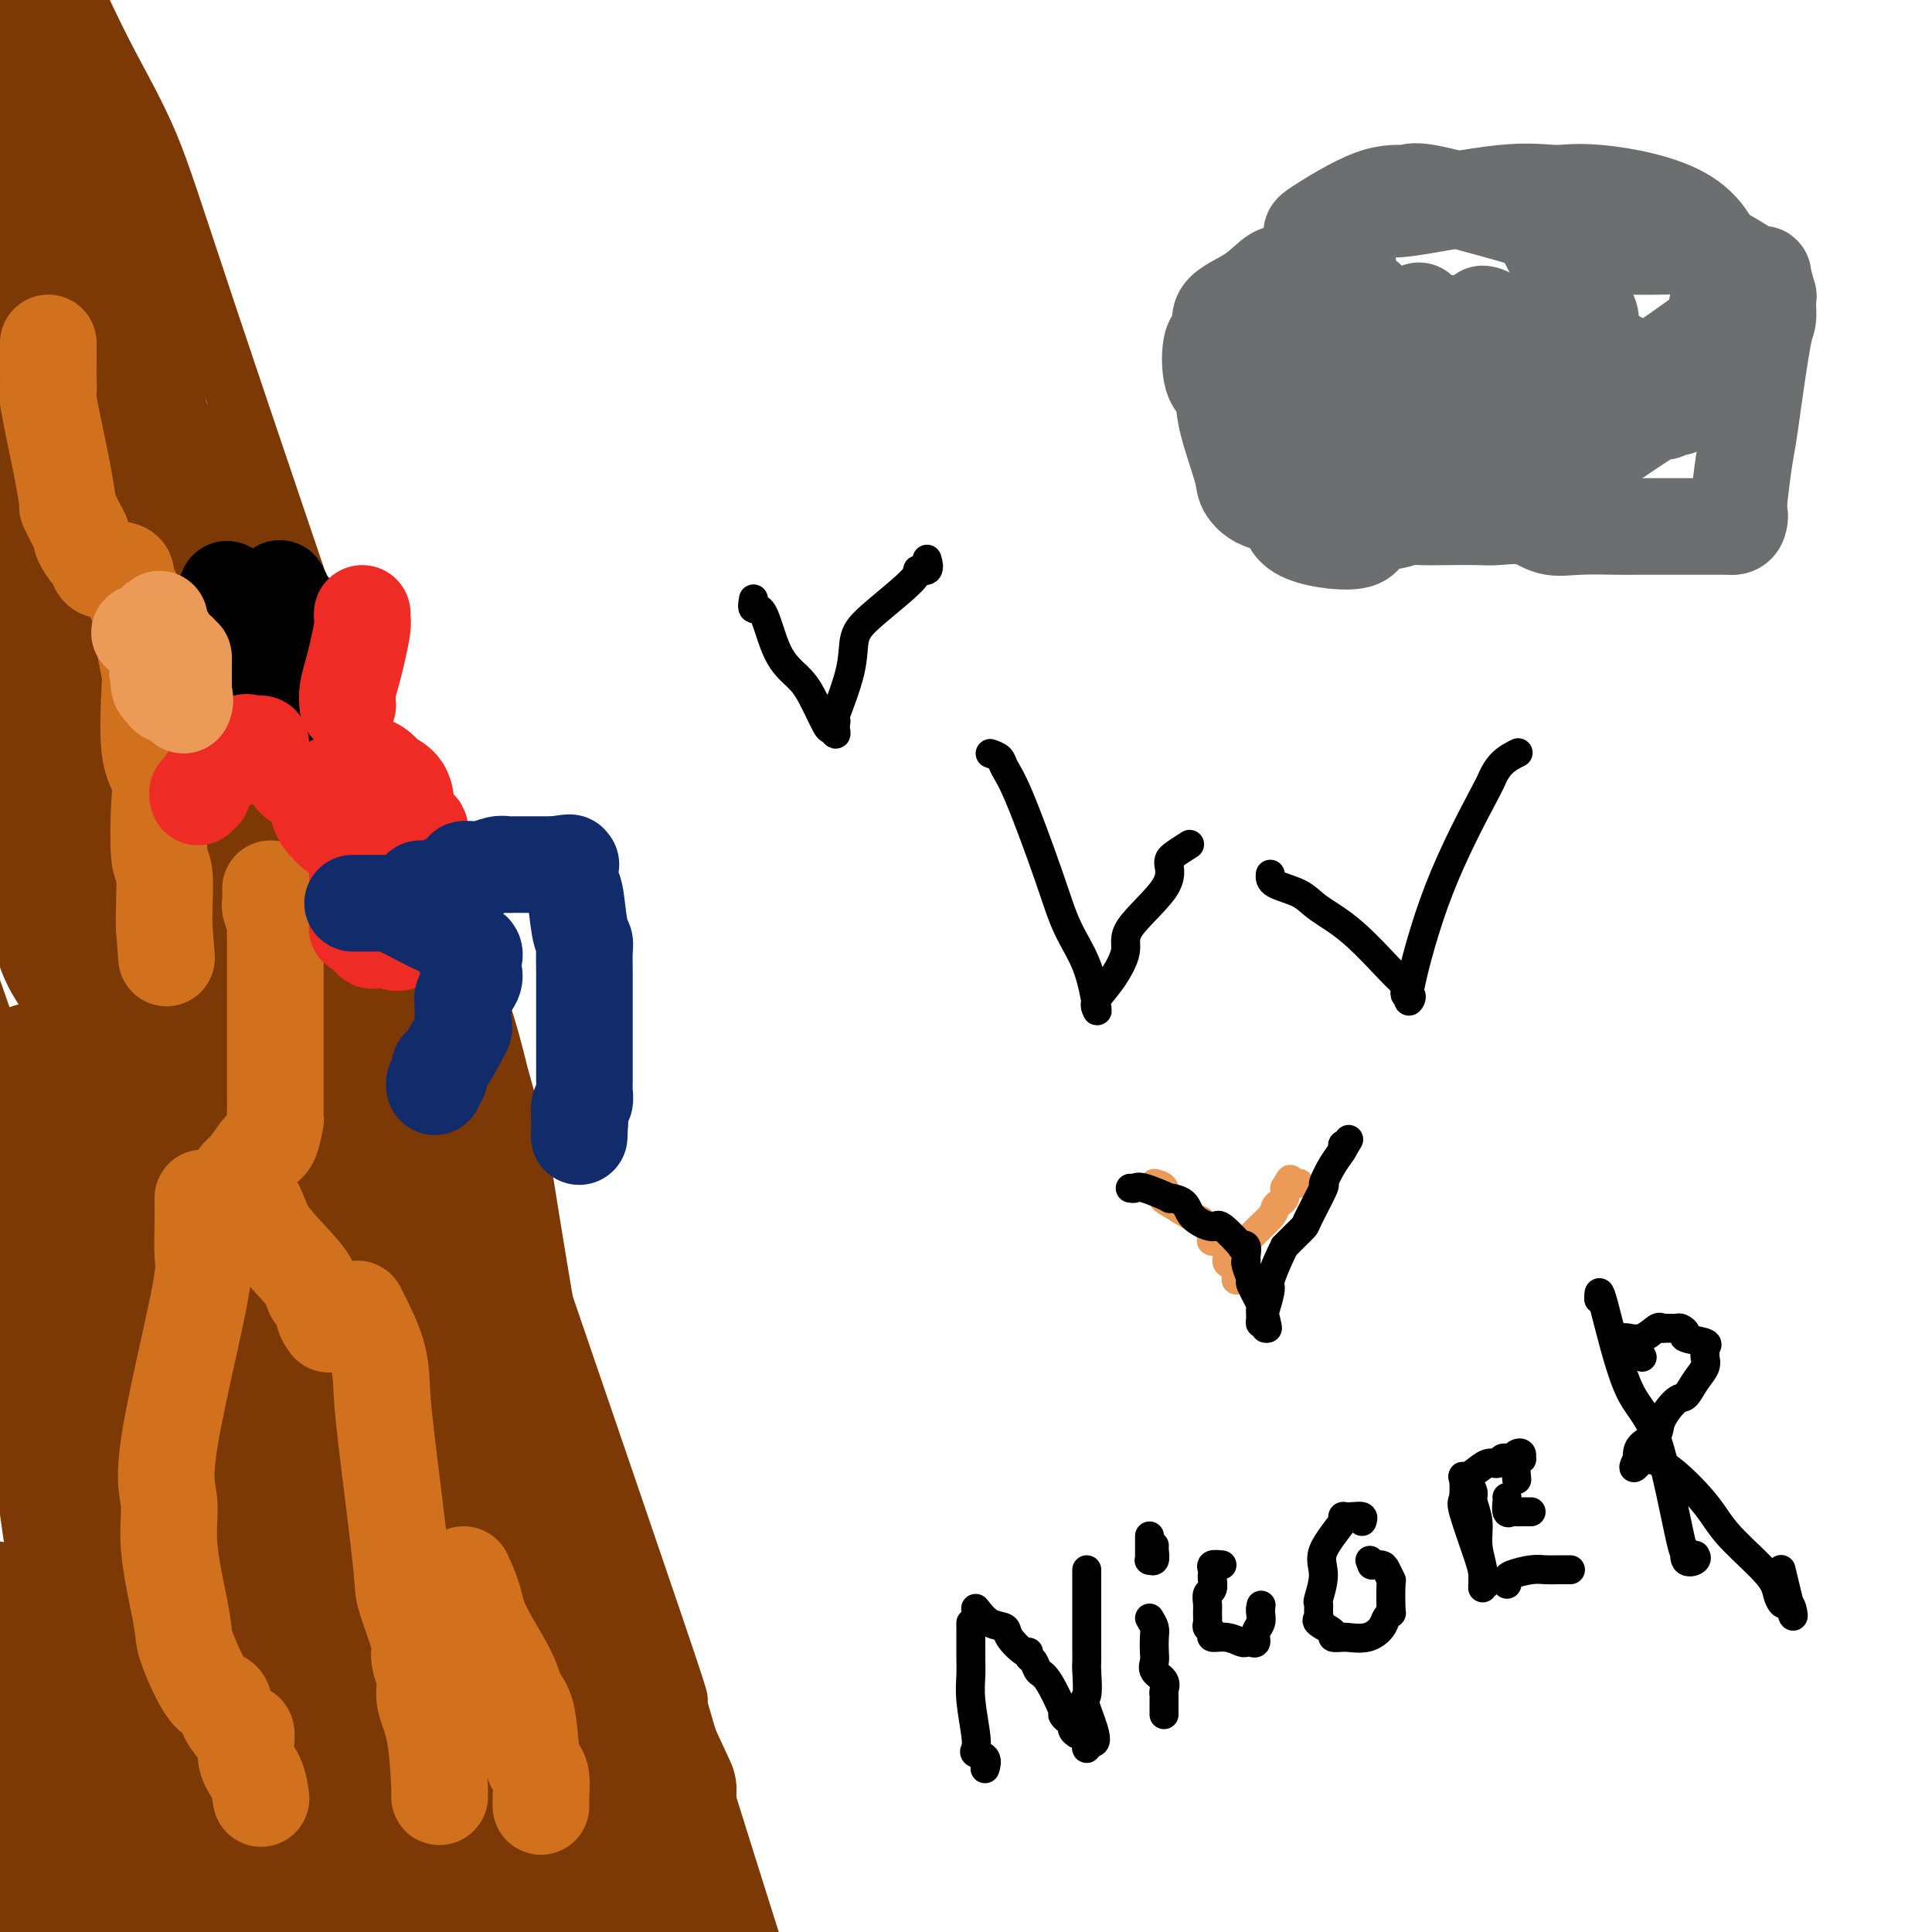 <svg viewBox='0 0 400 400' version='1.1' xmlns='http://www.w3.org/2000/svg' xmlns:xlink='http://www.w3.org/1999/xlink'><g fill='none' stroke='#7C3805' stroke-width='12' stroke-linecap='round' stroke-linejoin='round'><path d='M15,0c-0.084,0.452 -0.168,0.903 0,1c0.168,0.097 0.588,-0.161 1,0c0.412,0.161 0.817,0.741 1,1c0.183,0.259 0.146,0.199 1,2c0.854,1.801 2.600,5.465 5,10c2.400,4.535 5.454,9.941 8,16c2.546,6.059 4.586,12.770 12,35c7.414,22.230 20.204,59.979 39,115c18.796,55.021 43.599,127.313 53,155c9.401,27.687 3.400,10.768 6,20c2.600,9.232 13.800,44.616 25,80'/></g>
<g fill='none' stroke='#7C3805' stroke-width='28' stroke-linecap='round' stroke-linejoin='round'><path d='M4,13c0.227,0.477 0.454,0.954 0,1c-0.454,0.046 -1.588,-0.338 -2,0c-0.412,0.338 -0.101,1.397 0,2c0.101,0.603 -0.009,0.751 0,1c0.009,0.249 0.137,0.600 0,1c-0.137,0.400 -0.538,0.849 0,2c0.538,1.151 2.014,3.005 3,5c0.986,1.995 1.482,4.132 2,5c0.518,0.868 1.057,0.469 2,2c0.943,1.531 2.291,4.993 3,7c0.709,2.007 0.778,2.560 1,3c0.222,0.440 0.596,0.767 1,2c0.404,1.233 0.840,3.370 1,5c0.160,1.630 0.046,2.751 0,3c-0.046,0.249 -0.023,-0.376 0,-1'/><path d='M15,51c1.999,3.491 0.498,-3.281 0,-6c-0.498,-2.719 0.008,-1.387 0,-1c-0.008,0.387 -0.532,-0.173 -1,-1c-0.468,-0.827 -0.882,-1.922 -1,-3c-0.118,-1.078 0.059,-2.141 0,-3c-0.059,-0.859 -0.353,-1.515 -1,-3c-0.647,-1.485 -1.646,-3.799 -2,-5c-0.354,-1.201 -0.063,-1.288 0,-1c0.063,0.288 -0.102,0.951 0,1c0.102,0.049 0.469,-0.517 1,1c0.531,1.517 1.224,5.116 2,8c0.776,2.884 1.633,5.054 2,7c0.367,1.946 0.243,3.668 2,10c1.757,6.332 5.395,17.274 8,24c2.605,6.726 4.176,9.236 6,12c1.824,2.764 3.901,5.782 6,9c2.099,3.218 4.219,6.636 5,8c0.781,1.364 0.223,0.676 0,1c-0.223,0.324 -0.112,1.662 0,3'/><path d='M42,112c3.584,10.645 4.042,20.757 5,27c0.958,6.243 2.414,8.617 3,11c0.586,2.383 0.300,4.775 1,8c0.700,3.225 2.385,7.284 3,9c0.615,1.716 0.158,1.089 0,1c-0.158,-0.089 -0.019,0.359 0,1c0.019,0.641 -0.084,1.476 0,2c0.084,0.524 0.354,0.739 0,0c-0.354,-0.739 -1.334,-2.432 -3,-7c-1.666,-4.568 -4.019,-12.010 -8,-26c-3.981,-13.990 -9.589,-34.528 -14,-52c-4.411,-17.472 -7.626,-31.879 -9,-39c-1.374,-7.121 -0.908,-6.956 -1,-8c-0.092,-1.044 -0.740,-3.298 -1,-5c-0.260,-1.702 -0.130,-2.851 0,-4'/><path d='M18,30c-1.637,-10.429 -0.229,-8.503 0,-8c0.229,0.503 -0.719,-0.418 -1,-1c-0.281,-0.582 0.107,-0.824 0,-1c-0.107,-0.176 -0.708,-0.285 -1,0c-0.292,0.285 -0.274,0.963 0,1c0.274,0.037 0.805,-0.567 0,3c-0.805,3.567 -2.948,11.307 -6,20c-3.052,8.693 -7.015,18.341 -10,26c-2.985,7.659 -4.993,13.330 -7,19'/><path d='M-2,114c-0.572,-1.277 -1.144,-2.555 0,0c1.144,2.555 4.005,8.942 8,20c3.995,11.058 9.126,26.788 12,35c2.874,8.212 3.493,8.907 4,11c0.507,2.093 0.903,5.584 1,7c0.097,1.416 -0.103,0.756 0,1c0.103,0.244 0.510,1.391 0,-1c-0.510,-2.391 -1.936,-8.319 -4,-15c-2.064,-6.681 -4.767,-14.113 -6,-20c-1.233,-5.887 -0.998,-10.229 -3,-26c-2.002,-15.771 -6.242,-42.971 -8,-56c-1.758,-13.029 -1.034,-11.886 -1,-13c0.034,-1.114 -0.621,-4.485 -1,-6c-0.379,-1.515 -0.480,-1.172 1,4c1.480,5.172 4.542,15.175 7,24c2.458,8.825 4.314,16.473 6,23c1.686,6.527 3.204,11.935 6,22c2.796,10.065 6.872,24.789 9,32c2.128,7.211 2.308,6.910 2,7c-0.308,0.090 -1.103,0.570 0,3c1.103,2.430 4.105,6.808 -1,-1c-5.105,-7.808 -18.316,-27.802 -28,-45c-9.684,-17.198 -15.842,-31.599 -22,-46'/><path d='M18,131c-3.903,-8.142 -7.807,-16.284 0,0c7.807,16.284 27.324,56.992 39,83c11.676,26.008 15.510,37.314 18,44c2.490,6.686 3.637,8.750 3,7c-0.637,-1.750 -3.057,-7.314 0,0c3.057,7.314 11.592,27.508 0,-7c-11.592,-34.508 -43.312,-123.716 -60,-168c-16.688,-44.284 -18.344,-43.642 -20,-43'/><path d='M18,78c-1.180,-2.114 -2.360,-4.228 0,0c2.360,4.228 8.259,14.799 16,33c7.741,18.201 17.324,44.033 22,56c4.676,11.967 4.446,10.068 5,12c0.554,1.932 1.892,7.696 2,9c0.108,1.304 -1.013,-1.851 1,1c2.013,2.851 7.160,11.706 0,-1c-7.160,-12.706 -26.629,-46.975 -37,-64c-10.371,-17.025 -11.645,-16.806 -13,-19c-1.355,-2.194 -2.790,-6.800 -4,-8c-1.210,-1.200 -2.194,1.007 0,5c2.194,3.993 7.565,9.773 15,25c7.435,15.227 16.933,39.901 22,52c5.067,12.099 5.701,11.624 7,14c1.299,2.376 3.262,7.604 4,10c0.738,2.396 0.249,1.962 0,-2c-0.249,-3.962 -0.259,-11.451 -5,-25c-4.741,-13.549 -14.212,-33.157 -18,-41c-3.788,-7.843 -1.894,-3.922 0,0'/><path d='M35,135c-2.780,-6.430 -0.730,-2.006 0,-1c0.730,1.006 0.140,-1.406 0,-2c-0.140,-0.594 0.171,0.631 0,-1c-0.171,-1.631 -0.824,-6.117 -1,-8c-0.176,-1.883 0.123,-1.163 0,-1c-0.123,0.163 -0.669,-0.231 0,1c0.669,1.231 2.553,4.086 3,5c0.447,0.914 -0.542,-0.115 2,4c2.542,4.115 8.614,13.373 12,19c3.386,5.627 4.085,7.622 5,10c0.915,2.378 2.045,5.138 3,8c0.955,2.862 1.734,5.825 2,7c0.266,1.175 0.020,0.562 0,1c-0.020,0.438 0.187,1.926 0,2c-0.187,0.074 -0.768,-1.264 -1,-2c-0.232,-0.736 -0.116,-0.868 0,-1'/><path d='M60,176c-0.609,-0.580 -1.631,-0.532 -2,-1c-0.369,-0.468 -0.084,-1.454 0,-2c0.084,-0.546 -0.034,-0.654 0,-2c0.034,-1.346 0.220,-3.931 0,-6c-0.220,-2.069 -0.845,-3.623 -1,-5c-0.155,-1.377 0.161,-2.577 0,-5c-0.161,-2.423 -0.800,-6.070 -1,-8c-0.200,-1.930 0.038,-2.143 0,-3c-0.038,-0.857 -0.351,-2.359 -1,-4c-0.649,-1.641 -1.635,-3.421 -2,-5c-0.365,-1.579 -0.108,-2.958 0,-3c0.108,-0.042 0.066,1.254 0,2c-0.066,0.746 -0.156,0.941 0,1c0.156,0.059 0.557,-0.019 1,1c0.443,1.019 0.927,3.135 1,4c0.073,0.865 -0.266,0.479 1,6c1.266,5.521 4.137,16.949 6,25c1.863,8.051 2.718,12.726 4,18c1.282,5.274 2.992,11.147 6,24c3.008,12.853 7.314,32.685 10,44c2.686,11.315 3.752,14.112 5,19c1.248,4.888 2.680,11.868 5,21c2.320,9.132 5.529,20.417 7,26c1.471,5.583 1.204,5.465 1,10c-0.204,4.535 -0.344,13.724 0,18c0.344,4.276 1.172,3.638 2,3'/><path d='M102,354c0.946,5.732 1.811,4.564 3,8c1.189,3.436 2.704,11.478 4,16c1.296,4.522 2.374,5.525 3,7c0.626,1.475 0.799,3.421 2,6c1.201,2.579 3.428,5.790 4,7c0.572,1.210 -0.513,0.418 -1,-1c-0.487,-1.418 -0.377,-3.462 -1,-7c-0.623,-3.538 -1.981,-8.571 -3,-14c-1.019,-5.429 -1.700,-11.255 -3,-18c-1.300,-6.745 -3.219,-14.409 -7,-28c-3.781,-13.591 -9.423,-33.108 -13,-45c-3.577,-11.892 -5.087,-16.158 -8,-24c-2.913,-7.842 -7.227,-19.260 -9,-25c-1.773,-5.740 -1.006,-5.800 -1,-6c0.006,-0.200 -0.751,-0.538 -1,-1c-0.249,-0.462 0.010,-1.047 0,-1c-0.010,0.047 -0.288,0.726 0,2c0.288,1.274 1.141,3.144 2,4c0.859,0.856 1.722,0.698 5,7c3.278,6.302 8.971,19.062 13,28c4.029,8.938 6.396,14.053 9,20c2.604,5.947 5.446,12.726 10,22c4.554,9.274 10.818,21.042 14,28c3.182,6.958 3.280,9.104 4,11c0.720,1.896 2.063,3.542 3,5c0.937,1.458 1.469,2.729 2,4'/><path d='M133,359c9.828,20.761 3.899,8.165 2,4c-1.899,-4.165 0.234,0.101 1,4c0.766,3.899 0.167,7.432 0,10c-0.167,2.568 0.100,4.172 1,6c0.900,1.828 2.433,3.880 3,5c0.567,1.120 0.169,1.308 0,1c-0.169,-0.308 -0.108,-1.113 0,-2c0.108,-0.887 0.262,-1.856 -1,-5c-1.262,-3.144 -3.942,-8.463 -7,-15c-3.058,-6.537 -6.494,-14.290 -10,-25c-3.506,-10.710 -7.081,-24.376 -9,-31c-1.919,-6.624 -2.182,-6.206 -4,-16c-1.818,-9.794 -5.192,-29.798 -7,-41c-1.808,-11.202 -2.050,-13.600 -4,-21c-1.950,-7.400 -5.609,-19.802 -7,-26c-1.391,-6.198 -0.512,-6.192 -1,-8c-0.488,-1.808 -2.341,-5.429 -3,-6c-0.659,-0.571 -0.125,1.909 0,3c0.125,1.091 -0.159,0.794 1,4c1.159,3.206 3.760,9.916 6,18c2.240,8.084 4.120,17.542 6,27'/><path d='M100,245c2.869,13.786 3.542,22.252 4,27c0.458,4.748 0.701,5.778 1,11c0.299,5.222 0.654,14.637 1,23c0.346,8.363 0.681,15.673 1,24c0.319,8.327 0.621,17.671 1,25c0.379,7.329 0.837,12.642 1,15c0.163,2.358 0.033,1.762 0,2c-0.033,0.238 0.032,1.312 0,2c-0.032,0.688 -0.162,0.992 0,1c0.162,0.008 0.614,-0.278 1,0c0.386,0.278 0.705,1.121 1,2c0.295,0.879 0.567,1.793 1,3c0.433,1.207 1.028,2.705 1,3c-0.028,0.295 -0.677,-0.614 -3,-2c-2.323,-1.386 -6.319,-3.250 -10,-5c-3.681,-1.750 -7.049,-3.387 -9,-4c-1.951,-0.613 -2.487,-0.204 -4,0c-1.513,0.204 -4.004,0.201 -5,0c-0.996,-0.201 -0.498,-0.601 0,-1'/><path d='M82,371c-5.238,-1.659 -2.834,0.193 -2,0c0.834,-0.193 0.098,-2.432 0,-3c-0.098,-0.568 0.441,0.533 -1,-2c-1.441,-2.533 -4.864,-8.700 -9,-20c-4.136,-11.300 -8.985,-27.732 -11,-36c-2.015,-8.268 -1.194,-8.370 -2,-15c-0.806,-6.630 -3.238,-19.786 -6,-29c-2.762,-9.214 -5.855,-14.485 -8,-21c-2.145,-6.515 -3.343,-14.276 -8,-28c-4.657,-13.724 -12.774,-33.413 -17,-46c-4.226,-12.587 -4.560,-18.071 -6,-23c-1.440,-4.929 -3.985,-9.301 -5,-13c-1.015,-3.699 -0.499,-6.725 -1,-9c-0.501,-2.275 -2.020,-3.799 0,1c2.020,4.799 7.580,15.920 11,25c3.420,9.080 4.702,16.120 13,36c8.298,19.880 23.613,52.600 32,72c8.387,19.400 9.846,25.478 12,34c2.154,8.522 5.003,19.487 9,37c3.997,17.513 9.142,41.575 12,55c2.858,13.425 3.429,16.212 4,19'/><path d='M87,393c0.437,1.279 0.873,2.559 0,0c-0.873,-2.559 -3.057,-8.956 -9,-31c-5.943,-22.044 -15.645,-59.734 -21,-84c-5.355,-24.266 -6.361,-35.107 -8,-45c-1.639,-9.893 -3.910,-18.836 -6,-29c-2.090,-10.164 -4.000,-21.547 -5,-27c-1.000,-5.453 -1.090,-4.974 -1,-5c0.090,-0.026 0.361,-0.557 0,-1c-0.361,-0.443 -1.355,-0.799 -2,0c-0.645,0.799 -0.943,2.754 2,26c2.943,23.246 9.127,67.785 14,105c4.873,37.215 8.437,67.108 12,97'/><path d='M35,393c1.199,1.847 2.399,3.694 0,0c-2.399,-3.694 -8.395,-12.928 -14,-39c-5.605,-26.072 -10.817,-68.982 -13,-91c-2.183,-22.018 -1.336,-23.146 -1,-27c0.336,-3.854 0.162,-10.435 0,-13c-0.162,-2.565 -0.310,-1.114 1,1c1.310,2.114 4.080,4.889 5,6c0.920,1.111 -0.010,0.556 0,2c0.010,1.444 0.959,4.888 2,9c1.041,4.112 2.174,8.894 3,13c0.826,4.106 1.346,7.537 3,15c1.654,7.463 4.441,18.957 6,25c1.559,6.043 1.891,6.634 2,8c0.109,1.366 -0.006,3.506 0,5c0.006,1.494 0.131,2.342 0,3c-0.131,0.658 -0.520,1.125 -2,-1c-1.480,-2.125 -4.052,-6.841 -6,-10c-1.948,-3.159 -3.271,-4.760 -10,-23c-6.729,-18.240 -18.865,-53.120 -31,-88'/><path d='M-2,260c0.070,-0.435 0.140,-0.871 0,0c-0.140,0.871 -0.491,3.048 0,5c0.491,1.952 1.825,3.679 2,2c0.175,-1.679 -0.807,-6.766 -2,-13c-1.193,-6.234 -2.596,-13.617 -4,-21'/><path d='M0,140c-0.595,-2.121 -1.190,-4.243 0,0c1.190,4.243 4.165,14.850 6,21c1.835,6.150 2.529,7.844 4,14c1.471,6.156 3.719,16.773 5,22c1.281,5.227 1.597,5.066 1,4c-0.597,-1.066 -2.105,-3.035 -3,-6c-0.895,-2.965 -1.176,-6.927 -2,-11c-0.824,-4.073 -2.189,-8.256 -4,-17c-1.811,-8.744 -4.067,-22.048 -5,-28c-0.933,-5.952 -0.542,-4.551 0,-4c0.542,0.551 1.237,0.252 2,1c0.763,0.748 1.595,2.542 2,4c0.405,1.458 0.381,2.579 2,9c1.619,6.421 4.879,18.142 7,27c2.121,8.858 3.103,14.854 4,19c0.897,4.146 1.708,6.442 2,12c0.292,5.558 0.064,14.376 0,19c-0.064,4.624 0.035,5.053 0,6c-0.035,0.947 -0.205,2.412 0,4c0.205,1.588 0.784,3.298 1,4c0.216,0.702 0.068,0.396 0,1c-0.068,0.604 -0.057,2.118 0,3c0.057,0.882 0.160,1.133 0,1c-0.160,-0.133 -0.581,-0.651 -2,1c-1.419,1.651 -3.834,5.472 -5,7c-1.166,1.528 -1.083,0.764 -1,0'/><path d='M14,253c-1.401,1.489 -0.903,0.712 -1,0c-0.097,-0.712 -0.789,-1.357 -1,-1c-0.211,0.357 0.060,1.717 0,2c-0.060,0.283 -0.450,-0.513 0,3c0.450,3.513 1.739,11.333 3,19c1.261,7.667 2.493,15.179 3,23c0.507,7.821 0.288,15.949 1,33c0.712,17.051 2.356,43.026 4,69'/><path d='M5,363c0.583,2.500 1.167,5.000 0,0c-1.167,-5.000 -4.083,-17.500 -7,-30'/><path d='M2,354c-0.583,-4.083 -1.167,-8.167 0,0c1.167,8.167 4.083,28.583 7,49'/><path d='M38,382c-0.004,1.438 -0.009,2.876 0,0c0.009,-2.876 0.030,-10.066 0,-14c-0.030,-3.934 -0.111,-4.611 0,-6c0.111,-1.389 0.415,-3.489 1,-2c0.585,1.489 1.453,6.568 4,17c2.547,10.432 6.774,26.216 11,42'/><path d='M55,397c0.164,1.978 0.328,3.956 0,0c-0.328,-3.956 -1.147,-13.846 -2,-21c-0.853,-7.154 -1.739,-11.573 -2,-14c-0.261,-2.427 0.102,-2.861 0,-3c-0.102,-0.139 -0.669,0.018 -1,0c-0.331,-0.018 -0.425,-0.210 -1,0c-0.575,0.210 -1.632,0.822 -2,0c-0.368,-0.822 -0.046,-3.079 0,-5c0.046,-1.921 -0.184,-3.507 -1,-8c-0.816,-4.493 -2.218,-11.895 -3,-15c-0.782,-3.105 -0.944,-1.914 -1,-2c-0.056,-0.086 -0.008,-1.449 0,-2c0.008,-0.551 -0.026,-0.289 0,0c0.026,0.289 0.111,0.606 0,1c-0.111,0.394 -0.418,0.867 -1,1c-0.582,0.133 -1.438,-0.072 -2,0c-0.562,0.072 -0.830,0.423 -1,0c-0.170,-0.423 -0.242,-1.620 -1,-3c-0.758,-1.380 -2.203,-2.944 -3,-4c-0.797,-1.056 -0.946,-1.603 -1,-2c-0.054,-0.397 -0.015,-0.645 0,-1c0.015,-0.355 0.004,-0.816 0,-1c-0.004,-0.184 -0.002,-0.092 0,0'/></g>
<g fill='none' stroke='#D2711D' stroke-width='20' stroke-linecap='round' stroke-linejoin='round'><path d='M10,71c-0.001,1.220 -0.002,2.441 0,3c0.002,0.559 0.007,0.457 0,1c-0.007,0.543 -0.027,1.730 0,3c0.027,1.270 0.102,2.621 0,3c-0.102,0.379 -0.382,-0.215 0,2c0.382,2.215 1.426,7.241 2,10c0.574,2.759 0.678,3.253 1,5c0.322,1.747 0.861,4.749 1,6c0.139,1.251 -0.122,0.753 0,1c0.122,0.247 0.628,1.240 1,2c0.372,0.760 0.611,1.287 1,2c0.389,0.713 0.927,1.610 1,2c0.073,0.390 -0.320,0.271 0,1c0.320,0.729 1.355,2.305 2,3c0.645,0.695 0.902,0.509 1,1c0.098,0.491 0.038,1.657 1,2c0.962,0.343 2.947,-0.138 4,0c1.053,0.138 1.175,0.896 1,1c-0.175,0.104 -0.646,-0.445 0,1c0.646,1.445 2.408,4.885 3,6c0.592,1.115 0.013,-0.096 0,1c-0.013,1.096 0.540,4.498 1,7c0.460,2.502 0.827,4.106 1,5c0.173,0.894 0.150,1.080 0,4c-0.150,2.920 -0.429,8.574 0,12c0.429,3.426 1.565,4.626 2,6c0.435,1.374 0.169,2.923 0,6c-0.169,3.077 -0.241,7.680 0,10c0.241,2.320 0.796,2.355 1,4c0.204,1.645 0.058,4.898 0,7c-0.058,2.102 -0.029,3.051 0,4'/><path d='M34,192c0.833,11.000 0.417,5.500 0,0'/><path d='M56,184c0.030,1.242 0.061,2.484 0,3c-0.061,0.516 -0.212,0.306 0,1c0.212,0.694 0.789,2.292 1,3c0.211,0.708 0.057,0.527 0,1c-0.057,0.473 -0.015,1.599 0,3c0.015,1.401 0.004,3.077 0,4c-0.004,0.923 -0.001,1.092 0,2c0.001,0.908 0.000,2.553 0,5c-0.000,2.447 0.001,5.696 0,8c-0.001,2.304 -0.003,3.665 0,6c0.003,2.335 0.009,5.645 0,8c-0.009,2.355 -0.035,3.754 0,4c0.035,0.246 0.132,-0.663 0,0c-0.132,0.663 -0.494,2.896 -1,4c-0.506,1.104 -1.156,1.079 -2,2c-0.844,0.921 -1.881,2.786 -3,4c-1.119,1.214 -2.320,1.775 -2,3c0.320,1.225 2.160,3.112 4,5'/><path d='M53,250c0.897,1.705 1.139,3.468 3,6c1.861,2.532 5.339,5.835 7,8c1.661,2.165 1.503,3.193 2,4c0.497,0.807 1.649,1.391 2,2c0.351,0.609 -0.098,1.241 0,2c0.098,0.759 0.742,1.645 1,2c0.258,0.355 0.129,0.177 0,0'/><path d='M42,248c-0.000,0.432 -0.001,0.864 0,1c0.001,0.136 0.003,-0.023 0,0c-0.003,0.023 -0.009,0.227 0,1c0.009,0.773 0.035,2.115 0,4c-0.035,1.885 -0.130,4.314 0,6c0.130,1.686 0.486,2.627 -1,10c-1.486,7.373 -4.815,21.176 -6,29c-1.185,7.824 -0.226,9.669 0,12c0.226,2.331 -0.281,5.147 0,9c0.281,3.853 1.350,8.743 2,12c0.650,3.257 0.880,4.881 1,6c0.120,1.119 0.130,1.732 1,4c0.870,2.268 2.600,6.192 4,8c1.400,1.808 2.470,1.499 3,2c0.530,0.501 0.518,1.810 1,3c0.482,1.190 1.456,2.259 2,3c0.544,0.741 0.657,1.152 1,1c0.343,-0.152 0.915,-0.868 1,0c0.085,0.868 -0.317,3.318 0,5c0.317,1.682 1.353,2.595 2,4c0.647,1.405 0.905,3.301 1,4c0.095,0.699 0.027,0.200 0,0c-0.027,-0.200 -0.014,-0.100 0,0'/><path d='M74,271c0.112,0.227 0.223,0.453 1,2c0.777,1.547 2.219,4.413 3,7c0.781,2.587 0.900,4.893 1,7c0.100,2.107 0.181,4.013 1,11c0.819,6.987 2.376,19.053 3,25c0.624,5.947 0.315,5.774 1,8c0.685,2.226 2.364,6.852 3,9c0.636,2.148 0.230,1.817 0,2c-0.230,0.183 -0.282,0.880 0,2c0.282,1.120 0.899,2.664 1,4c0.101,1.336 -0.313,2.463 0,4c0.313,1.537 1.352,3.484 2,7c0.648,3.516 0.906,8.602 1,11c0.094,2.398 0.025,2.107 0,2c-0.025,-0.107 -0.007,-0.031 0,0c0.007,0.031 0.004,0.015 0,0'/><path d='M96,326c0.758,1.671 1.516,3.341 2,5c0.484,1.659 0.693,3.305 2,6c1.307,2.695 3.712,6.438 5,9c1.288,2.562 1.459,3.945 2,5c0.541,1.055 1.451,1.784 2,4c0.549,2.216 0.735,5.918 1,8c0.265,2.082 0.607,2.544 1,3c0.393,0.456 0.837,0.906 1,2c0.163,1.094 0.044,2.833 0,4c-0.044,1.167 -0.013,1.762 0,2c0.013,0.238 0.006,0.119 0,0'/></g>
<g fill='none' stroke='#6D6E70' stroke-width='20' stroke-linecap='round' stroke-linejoin='round'><path d='M276,102c-1.531,0.330 -3.063,0.660 -4,1c-0.937,0.340 -1.281,0.690 -3,1c-1.719,0.310 -4.813,0.581 -7,0c-2.187,-0.581 -3.469,-2.013 -4,-3c-0.531,-0.987 -0.313,-1.530 -1,-4c-0.687,-2.470 -2.280,-6.869 -3,-10c-0.720,-3.131 -0.566,-4.995 -1,-6c-0.434,-1.005 -1.457,-1.152 -2,-3c-0.543,-1.848 -0.605,-5.396 0,-7c0.605,-1.604 1.879,-1.263 2,-2c0.121,-0.737 -0.910,-2.551 0,-4c0.910,-1.449 3.760,-2.532 6,-4c2.240,-1.468 3.868,-3.322 5,-4c1.132,-0.678 1.767,-0.178 3,0c1.233,0.178 3.062,0.036 4,0c0.938,-0.036 0.983,0.033 1,0c0.017,-0.033 0.006,-0.167 0,0c-0.006,0.167 -0.007,0.635 0,0c0.007,-0.635 0.023,-2.374 0,-3c-0.023,-0.626 -0.083,-0.139 0,-1c0.083,-0.861 0.310,-3.072 0,-4c-0.310,-0.928 -1.158,-0.575 1,-2c2.158,-1.425 7.321,-4.629 11,-6c3.679,-1.371 5.875,-0.907 7,-1c1.125,-0.093 1.179,-0.741 5,0c3.821,0.741 11.411,2.870 19,5'/><path d='M315,45c4.121,1.815 4.922,3.851 6,6c1.078,2.149 2.432,4.410 4,7c1.568,2.590 3.349,5.507 4,7c0.651,1.493 0.170,1.561 0,2c-0.170,0.439 -0.030,1.248 0,2c0.030,0.752 -0.048,1.445 0,1c0.048,-0.445 0.224,-2.028 0,-3c-0.224,-0.972 -0.847,-1.332 -1,-2c-0.153,-0.668 0.165,-1.643 0,-4c-0.165,-2.357 -0.812,-6.095 -1,-8c-0.188,-1.905 0.083,-1.975 0,-2c-0.083,-0.025 -0.522,-0.003 1,0c1.522,0.003 5.004,-0.011 8,0c2.996,0.011 5.506,0.048 8,0c2.494,-0.048 4.973,-0.179 7,0c2.027,0.179 3.601,0.670 6,2c2.399,1.330 5.623,3.500 7,4c1.377,0.500 0.905,-0.668 1,0c0.095,0.668 0.755,3.174 1,4c0.245,0.826 0.073,-0.026 0,0c-0.073,0.026 -0.047,0.932 0,2c0.047,1.068 0.115,2.299 0,3c-0.115,0.701 -0.412,0.873 -1,4c-0.588,3.127 -1.467,9.209 -2,13c-0.533,3.791 -0.720,5.290 -1,7c-0.280,1.710 -0.651,3.631 -1,6c-0.349,2.369 -0.674,5.184 -1,8'/><path d='M360,104c-0.941,6.514 -0.292,3.798 0,3c0.292,-0.798 0.228,0.322 0,1c-0.228,0.678 -0.620,0.914 -1,1c-0.380,0.086 -0.747,0.023 -1,0c-0.253,-0.023 -0.390,-0.006 -1,0c-0.610,0.006 -1.691,0.001 -2,0c-0.309,-0.001 0.154,0.002 -3,0c-3.154,-0.002 -9.927,-0.008 -13,0c-3.073,0.008 -2.447,0.030 -4,0c-1.553,-0.030 -5.284,-0.113 -8,0c-2.716,0.113 -4.415,0.423 -6,0c-1.585,-0.423 -3.054,-1.577 -5,-2c-1.946,-0.423 -4.370,-0.114 -6,0c-1.630,0.114 -2.468,0.035 -4,0c-1.532,-0.035 -3.758,-0.024 -6,0c-2.242,0.024 -4.499,0.062 -6,0c-1.501,-0.062 -2.244,-0.223 -3,0c-0.756,0.223 -1.523,0.829 -4,1c-2.477,0.171 -6.664,-0.093 -9,0c-2.336,0.093 -2.823,0.541 -4,-1c-1.177,-1.541 -3.045,-5.073 -4,-7c-0.955,-1.927 -0.995,-2.248 -1,-3c-0.005,-0.752 0.027,-1.934 0,-3c-0.027,-1.066 -0.112,-2.014 0,-4c0.112,-1.986 0.422,-5.010 1,-7c0.578,-1.990 1.423,-2.948 3,-6c1.577,-3.052 3.887,-8.200 5,-12c1.113,-3.800 1.031,-6.254 1,-8c-0.031,-1.746 -0.009,-2.785 0,-4c0.009,-1.215 0.004,-2.608 0,-4'/><path d='M279,49c0.300,-2.524 0.550,-0.834 -1,0c-1.550,0.834 -4.902,0.813 -6,1c-1.098,0.187 0.056,0.582 0,1c-0.056,0.418 -1.322,0.859 -2,2c-0.678,1.141 -0.769,2.981 -1,5c-0.231,2.019 -0.601,4.218 -1,7c-0.399,2.782 -0.828,6.149 -1,12c-0.172,5.851 -0.087,14.187 0,19c0.087,4.813 0.177,6.102 0,8c-0.177,1.898 -0.622,4.404 2,6c2.622,1.596 8.310,2.282 11,2c2.690,-0.282 2.381,-1.532 3,-2c0.619,-0.468 2.164,-0.154 3,-4c0.836,-3.846 0.962,-11.853 1,-16c0.038,-4.147 -0.014,-4.435 0,-7c0.014,-2.565 0.093,-7.409 0,-10c-0.093,-2.591 -0.357,-2.931 -1,-3c-0.643,-0.069 -1.665,0.133 -2,0c-0.335,-0.133 0.018,-0.600 0,0c-0.018,0.600 -0.405,2.269 0,3c0.405,0.731 1.603,0.526 2,0c0.397,-0.526 -0.009,-1.372 0,-2c0.009,-0.628 0.431,-1.036 0,-2c-0.431,-0.964 -1.716,-2.482 -3,-4'/><path d='M283,65c-0.174,-1.602 -0.108,-1.606 0,-2c0.108,-0.394 0.257,-1.178 0,-1c-0.257,0.178 -0.921,1.319 0,3c0.921,1.681 3.428,3.903 5,6c1.572,2.097 2.210,4.070 4,7c1.790,2.930 4.732,6.817 6,9c1.268,2.183 0.863,2.663 1,3c0.137,0.337 0.818,0.531 1,0c0.182,-0.531 -0.135,-1.787 -1,-4c-0.865,-2.213 -2.279,-5.384 -3,-8c-0.721,-2.616 -0.748,-4.676 -1,-7c-0.252,-2.324 -0.730,-4.913 -1,-6c-0.270,-1.087 -0.332,-0.673 0,0c0.332,0.673 1.058,1.604 1,2c-0.058,0.396 -0.902,0.258 1,4c1.902,3.742 6.548,11.364 9,16c2.452,4.636 2.709,6.287 3,7c0.291,0.713 0.615,0.487 1,1c0.385,0.513 0.832,1.763 1,2c0.168,0.237 0.057,-0.539 0,-1c-0.057,-0.461 -0.061,-0.605 -1,-3c-0.939,-2.395 -2.812,-7.039 -4,-10c-1.188,-2.961 -1.689,-4.237 -2,-6c-0.311,-1.763 -0.430,-4.013 -1,-6c-0.570,-1.987 -1.591,-3.711 -2,-4c-0.409,-0.289 -0.204,0.855 0,2'/><path d='M300,69c-0.959,-4.236 1.643,-0.825 3,1c1.357,1.825 1.469,2.065 3,4c1.531,1.935 4.481,5.566 6,7c1.519,1.434 1.606,0.671 2,1c0.394,0.329 1.096,1.748 1,1c-0.096,-0.748 -0.988,-3.664 -2,-6c-1.012,-2.336 -2.144,-4.091 -3,-6c-0.856,-1.909 -1.435,-3.973 -2,-5c-0.565,-1.027 -1.114,-1.017 -1,-1c0.114,0.017 0.891,0.042 2,1c1.109,0.958 2.549,2.849 4,4c1.451,1.151 2.914,1.560 6,4c3.086,2.440 7.794,6.909 10,9c2.206,2.091 1.911,1.804 2,2c0.089,0.196 0.561,0.877 1,1c0.439,0.123 0.846,-0.310 0,-3c-0.846,-2.690 -2.946,-7.636 -4,-10c-1.054,-2.364 -1.063,-2.146 -1,-3c0.063,-0.854 0.199,-2.778 0,-3c-0.199,-0.222 -0.734,1.260 1,3c1.734,1.740 5.736,3.738 8,5c2.264,1.262 2.790,1.789 4,3c1.210,1.211 3.105,3.105 5,5'/><path d='M345,83c3.235,2.555 2.324,0.941 2,0c-0.324,-0.941 -0.061,-1.209 0,-1c0.061,0.209 -0.081,0.895 0,1c0.081,0.105 0.384,-0.369 0,0c-0.384,0.369 -1.455,1.583 -2,2c-0.545,0.417 -0.564,0.038 -1,0c-0.436,-0.038 -1.290,0.264 -4,2c-2.710,1.736 -7.276,4.907 -9,6c-1.724,1.093 -0.606,0.108 0,0c0.606,-0.108 0.698,0.661 0,1c-0.698,0.339 -2.187,0.247 -3,0c-0.813,-0.247 -0.950,-0.649 -1,-1c-0.050,-0.351 -0.013,-0.651 0,-1c0.013,-0.349 0.004,-0.748 0,-1c-0.004,-0.252 -0.001,-0.358 0,-1c0.001,-0.642 0.001,-1.821 0,-3'/><path d='M327,87c0.410,-1.826 1.934,-2.891 4,-4c2.066,-1.109 4.673,-2.263 9,-5c4.327,-2.737 10.374,-7.056 13,-9c2.626,-1.944 1.829,-1.511 2,-3c0.171,-1.489 1.308,-4.899 1,-9c-0.308,-4.101 -2.062,-8.891 -7,-12c-4.938,-3.109 -13.061,-4.536 -18,-5c-4.939,-0.464 -6.693,0.034 -9,0c-2.307,-0.034 -5.168,-0.601 -11,0c-5.832,0.601 -14.634,2.371 -19,3c-4.366,0.629 -4.294,0.116 -5,0c-0.706,-0.116 -2.189,0.165 -3,0c-0.811,-0.165 -0.949,-0.775 -1,-1c-0.051,-0.225 -0.015,-0.064 0,0c0.015,0.064 0.007,0.032 0,0'/></g>
<g fill='none' stroke='#EE2B24' stroke-width='20' stroke-linecap='round' stroke-linejoin='round'><path d='M59,159c0.317,0.239 0.634,0.478 1,1c0.366,0.522 0.780,1.327 2,2c1.220,0.673 3.245,1.216 5,3c1.755,1.784 3.241,4.810 4,6c0.759,1.190 0.792,0.543 1,1c0.208,0.457 0.592,2.018 1,3c0.408,0.982 0.841,1.386 1,2c0.159,0.614 0.042,1.437 0,2c-0.042,0.563 -0.011,0.865 0,1c0.011,0.135 0.003,0.103 0,1c-0.003,0.897 -0.002,2.724 0,4c0.002,1.276 0.003,2.001 0,3c-0.003,0.999 -0.012,2.270 0,3c0.012,0.730 0.044,0.917 0,1c-0.044,0.083 -0.166,0.061 0,0c0.166,-0.061 0.619,-0.160 1,0c0.381,0.160 0.691,0.580 1,1'/><path d='M76,193c1.250,3.395 1.876,0.881 2,0c0.124,-0.881 -0.253,-0.129 0,0c0.253,0.129 1.136,-0.364 2,0c0.864,0.364 1.710,1.587 2,2c0.290,0.413 0.025,0.018 0,0c-0.025,-0.018 0.191,0.342 1,0c0.809,-0.342 2.210,-1.385 3,-2c0.790,-0.615 0.968,-0.803 1,-1c0.032,-0.197 -0.082,-0.403 0,-1c0.082,-0.597 0.361,-1.586 1,-2c0.639,-0.414 1.637,-0.253 2,-1c0.363,-0.747 0.089,-2.402 0,-3c-0.089,-0.598 0.005,-0.141 0,-1c-0.005,-0.859 -0.110,-3.036 0,-4c0.110,-0.964 0.436,-0.714 0,-1c-0.436,-0.286 -1.635,-1.107 -2,-2c-0.365,-0.893 0.105,-1.857 0,-2c-0.105,-0.143 -0.784,0.535 -1,0c-0.216,-0.535 0.032,-2.282 0,-3c-0.032,-0.718 -0.343,-0.405 -1,-1c-0.657,-0.595 -1.661,-2.098 -2,-3c-0.339,-0.902 -0.014,-1.204 0,-2c0.014,-0.796 -0.282,-2.084 -1,-3c-0.718,-0.916 -1.859,-1.458 -3,-2'/><path d='M80,161c-2.858,-4.101 -5.003,-2.352 -6,-2c-0.997,0.352 -0.846,-0.691 -1,-1c-0.154,-0.309 -0.614,0.116 -1,0c-0.386,-0.116 -0.699,-0.774 -1,-1c-0.301,-0.226 -0.590,-0.020 -1,0c-0.410,0.020 -0.941,-0.145 -1,0c-0.059,0.145 0.356,0.599 0,1c-0.356,0.401 -1.481,0.750 -3,1c-1.519,0.250 -3.433,0.400 -4,1c-0.567,0.600 0.212,1.650 1,2c0.788,0.350 1.584,-0.000 2,1c0.416,1.000 0.451,3.351 1,5c0.549,1.649 1.611,2.597 2,3c0.389,0.403 0.105,0.262 1,1c0.895,0.738 2.970,2.354 4,3c1.030,0.646 1.015,0.323 1,0'/><path d='M74,175c2.056,2.321 1.195,0.622 1,0c-0.195,-0.622 0.277,-0.167 1,0c0.723,0.167 1.696,0.045 2,0c0.304,-0.045 -0.063,-0.012 0,0c0.063,0.012 0.555,0.003 1,0c0.445,-0.003 0.841,-0.001 1,0c0.159,0.001 0.079,0.000 0,0'/></g>
<g fill='none' stroke='#000000' stroke-width='20' stroke-linecap='round' stroke-linejoin='round'><path d='M47,122c0.000,0.120 0.000,0.239 0,1c-0.000,0.761 -0.000,2.163 0,3c0.000,0.837 0.001,1.110 0,1c-0.001,-0.110 -0.002,-0.604 0,0c0.002,0.604 0.007,2.305 0,3c-0.007,0.695 -0.027,0.382 0,1c0.027,0.618 0.100,2.166 0,3c-0.100,0.834 -0.375,0.956 0,1c0.375,0.044 1.400,0.012 2,0c0.600,-0.012 0.777,-0.003 1,0c0.223,0.003 0.494,0.001 1,0c0.506,-0.001 1.249,-0.000 2,0c0.751,0.000 1.511,0.000 2,0c0.489,-0.000 0.709,-0.000 1,0c0.291,0.000 0.655,0.000 1,0c0.345,-0.000 0.673,-0.000 1,0'/><path d='M58,135c1.702,0.189 0.456,0.160 0,0c-0.456,-0.160 -0.122,-0.451 0,-1c0.122,-0.549 0.032,-1.356 0,-2c-0.032,-0.644 -0.008,-1.126 0,-1c0.008,0.126 -0.002,0.858 0,0c0.002,-0.858 0.016,-3.308 0,-4c-0.016,-0.692 -0.061,0.374 0,0c0.061,-0.374 0.228,-2.188 0,-3c-0.228,-0.812 -0.849,-0.622 -1,0c-0.151,0.622 0.170,1.678 0,2c-0.170,0.322 -0.830,-0.088 -1,0c-0.170,0.088 0.151,0.676 0,1c-0.151,0.324 -0.772,0.384 -1,1c-0.228,0.616 -0.061,1.789 0,3c0.061,1.211 0.015,2.461 0,3c-0.015,0.539 -0.001,0.369 0,1c0.001,0.631 -0.011,2.064 0,3c0.011,0.936 0.044,1.375 0,2c-0.044,0.625 -0.166,1.438 0,2c0.166,0.562 0.619,0.875 1,1c0.381,0.125 0.691,0.063 1,0'/><path d='M57,143c0.653,1.853 1.285,0.487 2,0c0.715,-0.487 1.512,-0.093 2,0c0.488,0.093 0.667,-0.113 1,0c0.333,0.113 0.821,0.547 1,0c0.179,-0.547 0.049,-2.074 0,-3c-0.049,-0.926 -0.016,-1.250 0,-2c0.016,-0.750 0.014,-1.925 0,-3c-0.014,-1.075 -0.042,-2.050 0,-3c0.042,-0.950 0.152,-1.876 0,-2c-0.152,-0.124 -0.565,0.555 -1,0c-0.435,-0.555 -0.890,-2.345 -1,-3c-0.110,-0.655 0.126,-0.175 0,0c-0.126,0.175 -0.612,0.043 -1,0c-0.388,-0.043 -0.677,0.001 -1,0c-0.323,-0.001 -0.679,-0.046 -1,0c-0.321,0.046 -0.606,0.184 -1,0c-0.394,-0.184 -0.898,-0.689 -2,0c-1.102,0.689 -2.803,2.574 -4,4c-1.197,1.426 -1.889,2.395 -2,3c-0.111,0.605 0.360,0.848 0,1c-0.360,0.152 -1.552,0.215 -2,1c-0.448,0.785 -0.151,2.293 0,3c0.151,0.707 0.156,0.613 0,1c-0.156,0.387 -0.473,1.253 0,2c0.473,0.747 1.737,1.373 3,2'/><path d='M50,144c0.752,1.238 1.133,0.332 1,0c-0.133,-0.332 -0.779,-0.089 0,0c0.779,0.089 2.982,0.024 4,0c1.018,-0.024 0.851,-0.007 1,0c0.149,0.007 0.614,0.006 1,0c0.386,-0.006 0.692,-0.015 1,0c0.308,0.015 0.618,0.054 1,0c0.382,-0.054 0.834,-0.200 1,0c0.166,0.200 0.044,0.747 0,0c-0.044,-0.747 -0.012,-2.789 0,-4c0.012,-1.211 0.003,-1.589 0,-2c-0.003,-0.411 -0.001,-0.853 0,-2c0.001,-1.147 0.000,-3.000 0,-4c-0.000,-1.000 0.001,-1.146 0,-1c-0.001,0.146 -0.003,0.584 0,0c0.003,-0.584 0.011,-2.188 0,-3c-0.011,-0.812 -0.041,-0.830 0,-1c0.041,-0.170 0.155,-0.490 0,-1c-0.155,-0.510 -0.578,-1.209 -1,-2c-0.422,-0.791 -0.845,-1.675 -1,-2c-0.155,-0.325 -0.044,-0.093 0,0c0.044,0.093 0.022,0.046 0,0'/></g>
<g fill='none' stroke='#122B6A' stroke-width='20' stroke-linecap='round' stroke-linejoin='round'><path d='M73,187c0.022,0.000 0.044,0.001 1,0c0.956,-0.001 2.846,-0.003 4,0c1.154,0.003 1.571,0.011 2,0c0.429,-0.011 0.869,-0.041 3,1c2.131,1.041 5.952,3.153 8,4c2.048,0.847 2.325,0.430 3,1c0.675,0.570 1.750,2.128 2,3c0.250,0.872 -0.326,1.059 0,1c0.326,-0.059 1.553,-0.365 2,0c0.447,0.365 0.112,1.400 0,2c-0.112,0.600 -0.002,0.766 0,1c0.002,0.234 -0.102,0.537 0,1c0.102,0.463 0.412,1.086 0,2c-0.412,0.914 -1.546,2.118 -2,3c-0.454,0.882 -0.227,1.441 0,2'/><path d='M96,208c-0.314,2.249 -0.098,3.371 0,4c0.098,0.629 0.080,0.764 0,1c-0.080,0.236 -0.221,0.574 -1,2c-0.779,1.426 -2.195,3.941 -3,5c-0.805,1.059 -1.000,0.662 -1,1c0.000,0.338 0.196,1.410 0,2c-0.196,0.590 -0.784,0.697 -1,1c-0.216,0.303 -0.062,0.801 0,1c0.062,0.199 0.031,0.100 0,0'/><path d='M87,184c0.080,-0.016 0.159,-0.033 1,0c0.841,0.033 2.442,0.114 3,0c0.558,-0.114 0.072,-0.423 1,-1c0.928,-0.577 3.269,-1.422 4,-2c0.731,-0.578 -0.148,-0.891 0,-1c0.148,-0.109 1.325,-0.015 2,0c0.675,0.015 0.849,-0.048 1,0c0.151,0.048 0.278,0.209 1,0c0.722,-0.209 2.039,-0.788 3,-1c0.961,-0.212 1.566,-0.057 2,0c0.434,0.057 0.698,0.015 1,0c0.302,-0.015 0.643,-0.004 1,0c0.357,0.004 0.729,0.001 1,0c0.271,-0.001 0.440,-0.000 1,0c0.560,0.000 1.511,0.000 2,0c0.489,-0.000 0.516,-0.000 1,0c0.484,0.000 1.424,0.000 2,0c0.576,-0.000 0.788,-0.000 1,0'/><path d='M115,179c4.724,-0.774 2.533,-0.211 2,0c-0.533,0.211 0.592,0.068 1,0c0.408,-0.068 0.098,-0.061 0,0c-0.098,0.061 0.016,0.177 0,1c-0.016,0.823 -0.162,2.354 0,3c0.162,0.646 0.632,0.407 1,2c0.368,1.593 0.635,5.019 1,7c0.365,1.981 0.830,2.516 1,3c0.170,0.484 0.046,0.917 0,2c-0.046,1.083 -0.012,2.817 0,4c0.012,1.183 0.003,1.816 0,3c-0.003,1.184 -0.001,2.918 0,4c0.001,1.082 0.000,1.512 0,2c-0.000,0.488 0.000,1.034 0,3c-0.000,1.966 -0.000,5.352 0,7c0.000,1.648 0.001,1.559 0,2c-0.001,0.441 -0.004,1.411 0,2c0.004,0.589 0.015,0.796 0,1c-0.015,0.204 -0.057,0.406 0,1c0.057,0.594 0.211,1.582 0,2c-0.211,0.418 -0.788,0.266 -1,1c-0.212,0.734 -0.061,2.352 0,3c0.061,0.648 0.030,0.324 0,0'/><path d='M120,232c-0.156,5.978 -0.044,2.422 0,1c0.044,-1.422 0.022,-0.711 0,0'/></g>
<g fill='none' stroke='#EE2B24' stroke-width='20' stroke-linecap='round' stroke-linejoin='round'><path d='M54,154c-0.184,-0.025 -0.368,-0.050 -1,0c-0.632,0.050 -1.712,0.175 -2,0c-0.288,-0.175 0.215,-0.649 0,0c-0.215,0.649 -1.147,2.422 -2,3c-0.853,0.578 -1.626,-0.037 -3,1c-1.374,1.037 -3.349,3.728 -4,5c-0.651,1.272 0.021,1.124 0,1c-0.021,-0.124 -0.737,-0.226 -1,0c-0.263,0.226 -0.075,0.779 0,1c0.075,0.221 0.038,0.111 0,0'/><path d='M72,146c-0.091,-0.899 -0.182,-1.799 0,-3c0.182,-1.201 0.637,-2.704 1,-4c0.363,-1.296 0.633,-2.386 1,-4c0.367,-1.614 0.830,-3.752 1,-5c0.170,-1.248 0.046,-1.605 0,-2c-0.046,-0.395 -0.013,-0.827 0,-1c0.013,-0.173 0.007,-0.086 0,0'/></g>
<g fill='none' stroke='#EC9A57' stroke-width='20' stroke-linecap='round' stroke-linejoin='round'><path d='M29,131c-0.099,-0.000 -0.198,-0.000 0,0c0.198,0.000 0.694,0.000 1,0c0.306,-0.000 0.422,-0.001 1,0c0.578,0.001 1.619,0.005 2,0c0.381,-0.005 0.101,-0.018 0,0c-0.101,0.018 -0.024,0.069 0,0c0.024,-0.069 -0.005,-0.257 0,-1c0.005,-0.743 0.046,-2.042 0,-2c-0.046,0.042 -0.177,1.424 0,2c0.177,0.576 0.663,0.348 1,1c0.337,0.652 0.525,2.186 1,3c0.475,0.814 1.238,0.907 2,1'/><path d='M37,135c0.845,1.223 0.959,0.779 1,1c0.041,0.221 0.011,1.105 0,2c-0.011,0.895 -0.003,1.799 0,2c0.003,0.201 0.001,-0.303 0,0c-0.001,0.303 -0.001,1.411 0,2c0.001,0.589 0.003,0.658 0,1c-0.003,0.342 -0.011,0.958 0,1c0.011,0.042 0.043,-0.489 0,0c-0.043,0.489 -0.159,2.000 0,2c0.159,0.000 0.593,-1.510 0,-2c-0.593,-0.490 -2.211,0.040 -3,0c-0.789,-0.040 -0.747,-0.650 -1,-1c-0.253,-0.350 -0.799,-0.440 -1,-1c-0.201,-0.560 -0.057,-1.588 0,-2c0.057,-0.412 0.029,-0.206 0,0'/><path d='M33,140c-0.778,-1.156 -0.222,-1.044 0,-1c0.222,0.044 0.111,0.022 0,0'/></g>
<g fill='none' stroke='#EC9A57' stroke-width='6' stroke-linecap='round' stroke-linejoin='round'><path d='M239,245c0.838,0.203 1.676,0.405 2,1c0.324,0.595 0.134,1.581 0,2c-0.134,0.419 -0.211,0.270 1,1c1.211,0.730 3.709,2.340 5,3c1.291,0.660 1.375,0.370 2,1c0.625,0.630 1.792,2.181 2,3c0.208,0.819 -0.543,0.905 0,1c0.543,0.095 2.380,0.197 3,1c0.620,0.803 0.022,2.306 0,3c-0.022,0.694 0.533,0.579 1,1c0.467,0.421 0.847,1.378 1,2c0.153,0.622 0.079,0.909 0,1c-0.079,0.091 -0.165,-0.013 0,-1c0.165,-0.987 0.579,-2.856 1,-4c0.421,-1.144 0.848,-1.564 1,-2c0.152,-0.436 0.030,-0.890 1,-2c0.970,-1.110 3.031,-2.878 4,-4c0.969,-1.122 0.847,-1.600 1,-2c0.153,-0.400 0.580,-0.723 1,-1c0.420,-0.277 0.834,-0.508 1,-1c0.166,-0.492 0.083,-1.246 0,-2'/><path d='M266,246c1.729,-3.011 1.051,-1.539 1,-1c-0.051,0.539 0.525,0.145 1,0c0.475,-0.145 0.850,-0.041 1,0c0.150,0.041 0.075,0.021 0,0'/></g>
<g fill='none' stroke='#000000' stroke-width='6' stroke-linecap='round' stroke-linejoin='round'><path d='M234,246c0.354,0.061 0.708,0.123 1,0c0.292,-0.123 0.523,-0.430 2,0c1.477,0.430 4.200,1.598 5,2c0.800,0.402 -0.322,0.037 0,0c0.322,-0.037 2.088,0.254 3,1c0.912,0.746 0.972,1.948 2,3c1.028,1.052 3.025,1.954 4,2c0.975,0.046 0.926,-0.766 2,0c1.074,0.766 3.269,3.109 4,4c0.731,0.891 -0.001,0.331 0,0c0.001,-0.331 0.737,-0.431 1,0c0.263,0.431 0.054,1.394 0,2c-0.054,0.606 0.046,0.857 0,1c-0.046,0.143 -0.237,0.180 0,1c0.237,0.820 0.901,2.422 1,3c0.099,0.578 -0.367,0.131 0,1c0.367,0.869 1.566,3.055 2,4c0.434,0.945 0.102,0.650 0,1c-0.102,0.350 0.025,1.345 0,2c-0.025,0.655 -0.203,0.969 0,1c0.203,0.031 0.785,-0.223 1,0c0.215,0.223 0.061,0.921 0,1c-0.061,0.079 -0.031,-0.460 0,-1'/><path d='M262,274c0.792,2.309 0.271,0.080 0,-1c-0.271,-1.080 -0.293,-1.012 0,-2c0.293,-0.988 0.900,-3.034 1,-4c0.100,-0.966 -0.307,-0.853 0,-2c0.307,-1.147 1.330,-3.554 2,-5c0.670,-1.446 0.989,-1.930 1,-2c0.011,-0.070 -0.287,0.274 0,0c0.287,-0.274 1.157,-1.166 2,-2c0.843,-0.834 1.657,-1.609 2,-2c0.343,-0.391 0.215,-0.398 1,-2c0.785,-1.602 2.483,-4.798 3,-6c0.517,-1.202 -0.149,-0.411 0,-1c0.149,-0.589 1.112,-2.560 2,-4c0.888,-1.440 1.701,-2.349 2,-3c0.299,-0.651 0.086,-1.043 0,-1c-0.086,0.043 -0.043,0.522 0,1'/><path d='M278,238c2.167,-3.667 1.083,-1.833 0,0'/><path d='M263,181c-0.063,0.685 -0.127,1.370 1,2c1.127,0.630 3.444,1.205 5,2c1.556,0.795 2.351,1.809 4,3c1.649,1.191 4.154,2.558 7,5c2.846,2.442 6.034,5.960 8,8c1.966,2.040 2.710,2.602 3,3c0.290,0.398 0.127,0.632 0,1c-0.127,0.368 -0.216,0.868 0,1c0.216,0.132 0.738,-0.105 1,0c0.262,0.105 0.265,0.552 0,1c-0.265,0.448 -0.799,0.895 0,-3c0.799,-3.895 2.929,-12.133 6,-20c3.071,-7.867 7.083,-15.362 9,-19c1.917,-3.638 1.741,-3.418 2,-4c0.259,-0.582 0.954,-1.964 2,-3c1.046,-1.036 2.442,-1.724 3,-2c0.558,-0.276 0.279,-0.138 0,0'/><path d='M205,156c0.781,0.269 1.562,0.537 2,1c0.438,0.463 0.533,1.120 1,2c0.467,0.880 1.306,1.984 3,6c1.694,4.016 4.244,10.944 6,16c1.756,5.056 2.717,8.240 4,11c1.283,2.760 2.888,5.098 4,8c1.112,2.902 1.732,6.370 2,8c0.268,1.630 0.184,1.423 0,1c-0.184,-0.423 -0.469,-1.063 0,-2c0.469,-0.937 1.691,-2.170 3,-4c1.309,-1.830 2.705,-4.258 3,-6c0.295,-1.742 -0.512,-2.800 1,-5c1.512,-2.200 5.344,-5.542 7,-8c1.656,-2.458 1.137,-4.032 1,-5c-0.137,-0.968 0.108,-1.332 1,-2c0.892,-0.668 2.433,-1.641 3,-2c0.567,-0.359 0.162,-0.102 0,0c-0.162,0.102 -0.081,0.051 0,0'/><path d='M156,124c-0.163,0.939 -0.326,1.879 0,2c0.326,0.121 1.142,-0.576 2,1c0.858,1.576 1.760,5.426 3,8c1.240,2.574 2.819,3.871 4,5c1.181,1.129 1.963,2.089 3,4c1.037,1.911 2.330,4.772 3,6c0.670,1.228 0.716,0.822 1,1c0.284,0.178 0.805,0.941 1,1c0.195,0.059 0.063,-0.586 0,-1c-0.063,-0.414 -0.057,-0.596 0,-1c0.057,-0.404 0.166,-1.031 0,-1c-0.166,0.031 -0.607,0.720 0,-1c0.607,-1.720 2.262,-5.849 3,-9c0.738,-3.151 0.559,-5.326 1,-7c0.441,-1.674 1.502,-2.848 4,-5c2.498,-2.152 6.435,-5.281 8,-7c1.565,-1.719 0.760,-2.028 1,-2c0.240,0.028 1.526,0.392 2,0c0.474,-0.392 0.135,-1.541 0,-2c-0.135,-0.459 -0.068,-0.230 0,0'/><path d='M201,336c-0.001,0.436 -0.001,0.872 0,1c0.001,0.128 0.004,-0.051 0,1c-0.004,1.051 -0.015,3.332 0,5c0.015,1.668 0.054,2.723 0,4c-0.054,1.277 -0.203,2.775 0,5c0.203,2.225 0.758,5.178 1,7c0.242,1.822 0.170,2.513 0,3c-0.170,0.487 -0.437,0.770 0,1c0.437,0.230 1.579,0.408 2,1c0.421,0.592 0.120,1.598 0,2c-0.120,0.402 -0.060,0.201 0,0'/><path d='M202,333c0.936,1.190 1.873,2.381 3,3c1.127,0.619 2.445,0.667 3,1c0.555,0.333 0.348,0.953 1,2c0.652,1.047 2.163,2.522 3,3c0.837,0.478 0.999,-0.042 1,0c0.001,0.042 -0.160,0.646 0,1c0.160,0.354 0.641,0.458 1,1c0.359,0.542 0.596,1.523 1,2c0.404,0.477 0.974,0.452 2,2c1.026,1.548 2.508,4.670 3,6c0.492,1.330 -0.008,0.868 0,1c0.008,0.132 0.522,0.858 1,1c0.478,0.142 0.920,-0.300 1,0c0.080,0.300 -0.203,1.343 0,2c0.203,0.657 0.891,0.927 1,1c0.109,0.073 -0.363,-0.053 0,0c0.363,0.053 1.559,0.283 2,1c0.441,0.717 0.126,1.919 0,2c-0.126,0.081 -0.063,-0.960 0,-2'/><path d='M225,360c3.558,2.925 0.953,-3.263 0,-6c-0.953,-2.737 -0.255,-2.024 0,-3c0.255,-0.976 0.068,-3.642 0,-5c-0.068,-1.358 -0.018,-1.410 0,-2c0.018,-0.590 0.005,-1.720 0,-2c-0.005,-0.280 -0.001,0.290 0,0c0.001,-0.290 0.000,-1.440 0,-2c-0.000,-0.560 -0.000,-0.531 0,-1c0.000,-0.469 0.000,-1.437 0,-2c-0.000,-0.563 -0.000,-0.720 0,-1c0.000,-0.280 0.000,-0.684 0,-1c-0.000,-0.316 -0.000,-0.544 0,-1c0.000,-0.456 0.000,-1.142 0,-2c-0.000,-0.858 -0.000,-1.890 0,-3c0.000,-1.110 0.000,-2.299 0,-3c-0.000,-0.701 -0.000,-0.915 0,-1c0.000,-0.085 0.000,-0.043 0,0'/><path d='M238,335c0.421,0.697 0.843,1.394 1,2c0.157,0.606 0.050,1.121 0,2c-0.050,0.879 -0.041,2.123 0,3c0.041,0.877 0.116,1.387 0,2c-0.116,0.613 -0.423,1.329 0,2c0.423,0.671 1.578,1.297 2,2c0.422,0.703 0.113,1.485 0,2c-0.113,0.515 -0.030,0.765 0,1c0.030,0.235 0.008,0.455 0,1c-0.008,0.545 -0.002,1.416 0,2c0.002,0.584 0.001,0.881 0,1c-0.001,0.119 -0.000,0.059 0,0'/><path d='M238,318c-0.001,0.218 -0.001,0.436 0,1c0.001,0.564 0.004,1.473 0,2c-0.004,0.527 -0.015,0.670 0,1c0.015,0.330 0.057,0.845 0,1c-0.057,0.155 -0.211,-0.050 0,0c0.211,0.050 0.789,0.353 1,0c0.211,-0.353 0.057,-1.364 0,-2c-0.057,-0.636 -0.016,-0.896 0,-1c0.016,-0.104 0.008,-0.052 0,0'/><path d='M253,324c-0.845,-0.087 -1.689,-0.174 -2,0c-0.311,0.174 -0.087,0.609 0,1c0.087,0.391 0.037,0.738 0,1c-0.037,0.262 -0.063,0.440 0,1c0.063,0.560 0.213,1.502 0,2c-0.213,0.498 -0.790,0.553 -1,1c-0.210,0.447 -0.052,1.285 0,2c0.052,0.715 -0.002,1.306 0,2c0.002,0.694 0.062,1.491 0,2c-0.062,0.509 -0.244,0.728 0,1c0.244,0.272 0.916,0.595 1,1c0.084,0.405 -0.420,0.893 0,1c0.420,0.107 1.763,-0.166 3,0c1.237,0.166 2.369,0.770 3,1c0.631,0.230 0.761,0.084 1,0c0.239,-0.084 0.586,-0.106 1,0c0.414,0.106 0.896,0.341 1,0c0.104,-0.341 -0.168,-1.256 0,-2c0.168,-0.744 0.776,-1.316 1,-2c0.224,-0.684 0.064,-1.481 0,-2c-0.064,-0.519 -0.032,-0.759 0,-1'/><path d='M261,333c0.167,-1.167 0.083,-0.583 0,0'/><path d='M282,315c0.157,-0.420 0.314,-0.840 0,-1c-0.314,-0.160 -1.099,-0.061 -2,0c-0.901,0.061 -1.920,0.083 -2,0c-0.080,-0.083 0.777,-0.273 0,1c-0.777,1.273 -3.189,4.008 -4,6c-0.811,1.992 -0.020,3.241 0,5c0.020,1.759 -0.730,4.029 -1,5c-0.270,0.971 -0.061,0.645 0,1c0.061,0.355 -0.028,1.391 0,2c0.028,0.609 0.173,0.790 0,1c-0.173,0.210 -0.663,0.449 0,1c0.663,0.551 2.479,1.415 3,2c0.521,0.585 -0.255,0.890 0,1c0.255,0.110 1.539,0.024 2,0c0.461,-0.024 0.098,0.015 0,0c-0.098,-0.015 0.069,-0.085 1,0c0.931,0.085 2.628,0.325 4,0c1.372,-0.325 2.420,-1.216 3,-2c0.580,-0.784 0.692,-1.462 1,-2c0.308,-0.538 0.811,-0.935 1,-1c0.189,-0.065 0.062,0.203 0,-1c-0.062,-1.203 -0.061,-3.878 0,-5c0.061,-1.122 0.181,-0.693 0,-1c-0.181,-0.307 -0.664,-1.352 -1,-2c-0.336,-0.648 -0.525,-0.899 -1,-1c-0.475,-0.101 -1.238,-0.050 -2,0'/><path d='M284,324c-0.667,-1.667 -0.333,-0.833 0,0'/><path d='M304,307c0.455,0.709 0.910,1.418 1,2c0.090,0.582 -0.186,1.038 0,2c0.186,0.962 0.835,2.430 1,4c0.165,1.570 -0.152,3.242 0,5c0.152,1.758 0.773,3.604 1,5c0.227,1.396 0.060,2.343 0,3c-0.060,0.657 -0.013,1.023 0,1c0.013,-0.023 -0.007,-0.437 0,-1c0.007,-0.563 0.041,-1.276 0,-2c-0.041,-0.724 -0.156,-1.458 -1,-4c-0.844,-2.542 -2.417,-6.893 -3,-9c-0.583,-2.107 -0.175,-1.970 0,-3c0.175,-1.030 0.116,-3.228 0,-4c-0.116,-0.772 -0.291,-0.120 0,0c0.291,0.120 1.048,-0.294 2,-1c0.952,-0.706 2.101,-1.705 3,-2c0.899,-0.295 1.550,0.113 2,0c0.450,-0.113 0.700,-0.747 1,-1c0.300,-0.253 0.650,-0.127 1,0'/><path d='M312,302c1.631,-0.634 1.207,-0.219 1,0c-0.207,0.219 -0.198,0.240 0,0c0.198,-0.240 0.585,-0.743 1,-1c0.415,-0.257 0.857,-0.268 1,0c0.143,0.268 -0.014,0.815 0,1c0.014,0.185 0.200,0.008 0,0c-0.200,-0.008 -0.785,0.152 -1,1c-0.215,0.848 -0.062,2.385 0,3c0.062,0.615 0.031,0.307 0,0'/><path d='M312,310c-0.006,0.483 -0.013,0.967 0,1c0.013,0.033 0.045,-0.383 0,0c-0.045,0.383 -0.167,1.567 0,2c0.167,0.433 0.623,0.116 1,0c0.377,-0.116 0.676,-0.031 1,0c0.324,0.031 0.675,0.008 1,0c0.325,-0.008 0.626,-0.002 1,0c0.374,0.002 0.821,0.001 1,0c0.179,-0.001 0.089,-0.000 0,0'/><path d='M312,328c-0.011,-0.340 -0.022,-0.679 0,-1c0.022,-0.321 0.076,-0.622 1,-1c0.924,-0.378 2.717,-0.833 4,-1c1.283,-0.167 2.055,-0.045 3,0c0.945,0.045 2.062,0.012 3,0c0.938,-0.012 1.697,-0.003 2,0c0.303,0.003 0.152,0.002 0,0'/><path d='M331,269c0.000,-1.336 0.001,-2.673 1,1c0.999,3.673 2.998,12.354 5,17c2.002,4.646 4.008,5.256 6,11c1.992,5.744 3.970,16.621 5,21c1.030,4.379 1.113,2.259 1,2c-0.113,-0.259 -0.422,1.343 0,2c0.422,0.657 1.575,0.369 2,0c0.425,-0.369 0.121,-0.820 0,-1c-0.121,-0.180 -0.061,-0.090 0,0'/><path d='M340,281c-0.226,-0.445 -0.453,-0.890 -1,-1c-0.547,-0.110 -1.415,0.115 -2,0c-0.585,-0.115 -0.888,-0.569 -1,-1c-0.112,-0.431 -0.032,-0.837 0,-1c0.032,-0.163 0.016,-0.081 0,0'/><path d='M336,277c-0.045,0.016 -0.089,0.033 0,0c0.089,-0.033 0.313,-0.114 1,0c0.687,0.114 1.837,0.423 3,0c1.163,-0.423 2.338,-1.578 3,-2c0.662,-0.422 0.809,-0.110 1,0c0.191,0.110 0.425,0.018 1,0c0.575,-0.018 1.490,0.037 2,0c0.510,-0.037 0.616,-0.165 1,0c0.384,0.165 1.045,0.622 1,1c-0.045,0.378 -0.797,0.678 0,1c0.797,0.322 3.143,0.666 4,1c0.857,0.334 0.224,0.658 0,1c-0.224,0.342 -0.038,0.702 0,1c0.038,0.298 -0.071,0.536 0,1c0.071,0.464 0.323,1.156 0,2c-0.323,0.844 -1.222,1.840 -2,3c-0.778,1.160 -1.434,2.485 -2,3c-0.566,0.515 -1.041,0.222 -2,1c-0.959,0.778 -2.401,2.628 -3,4c-0.599,1.372 -0.357,2.265 -1,3c-0.643,0.735 -2.173,1.313 -3,2c-0.827,0.687 -0.951,1.482 -1,2c-0.049,0.518 -0.025,0.759 0,1'/><path d='M339,302c-1.901,3.708 0.347,0.977 1,0c0.653,-0.977 -0.290,-0.200 0,0c0.290,0.200 1.811,-0.176 4,1c2.189,1.176 5.045,3.904 7,6c1.955,2.096 3.010,3.560 4,5c0.990,1.440 1.914,2.855 4,5c2.086,2.145 5.333,5.020 7,7c1.667,1.980 1.755,3.064 2,4c0.245,0.936 0.647,1.724 1,2c0.353,0.276 0.658,0.041 1,0c0.342,-0.041 0.720,0.113 1,1c0.280,0.887 0.460,2.508 0,1c-0.460,-1.508 -1.560,-6.145 -2,-8c-0.440,-1.855 -0.220,-0.927 0,0'/></g>
</svg>